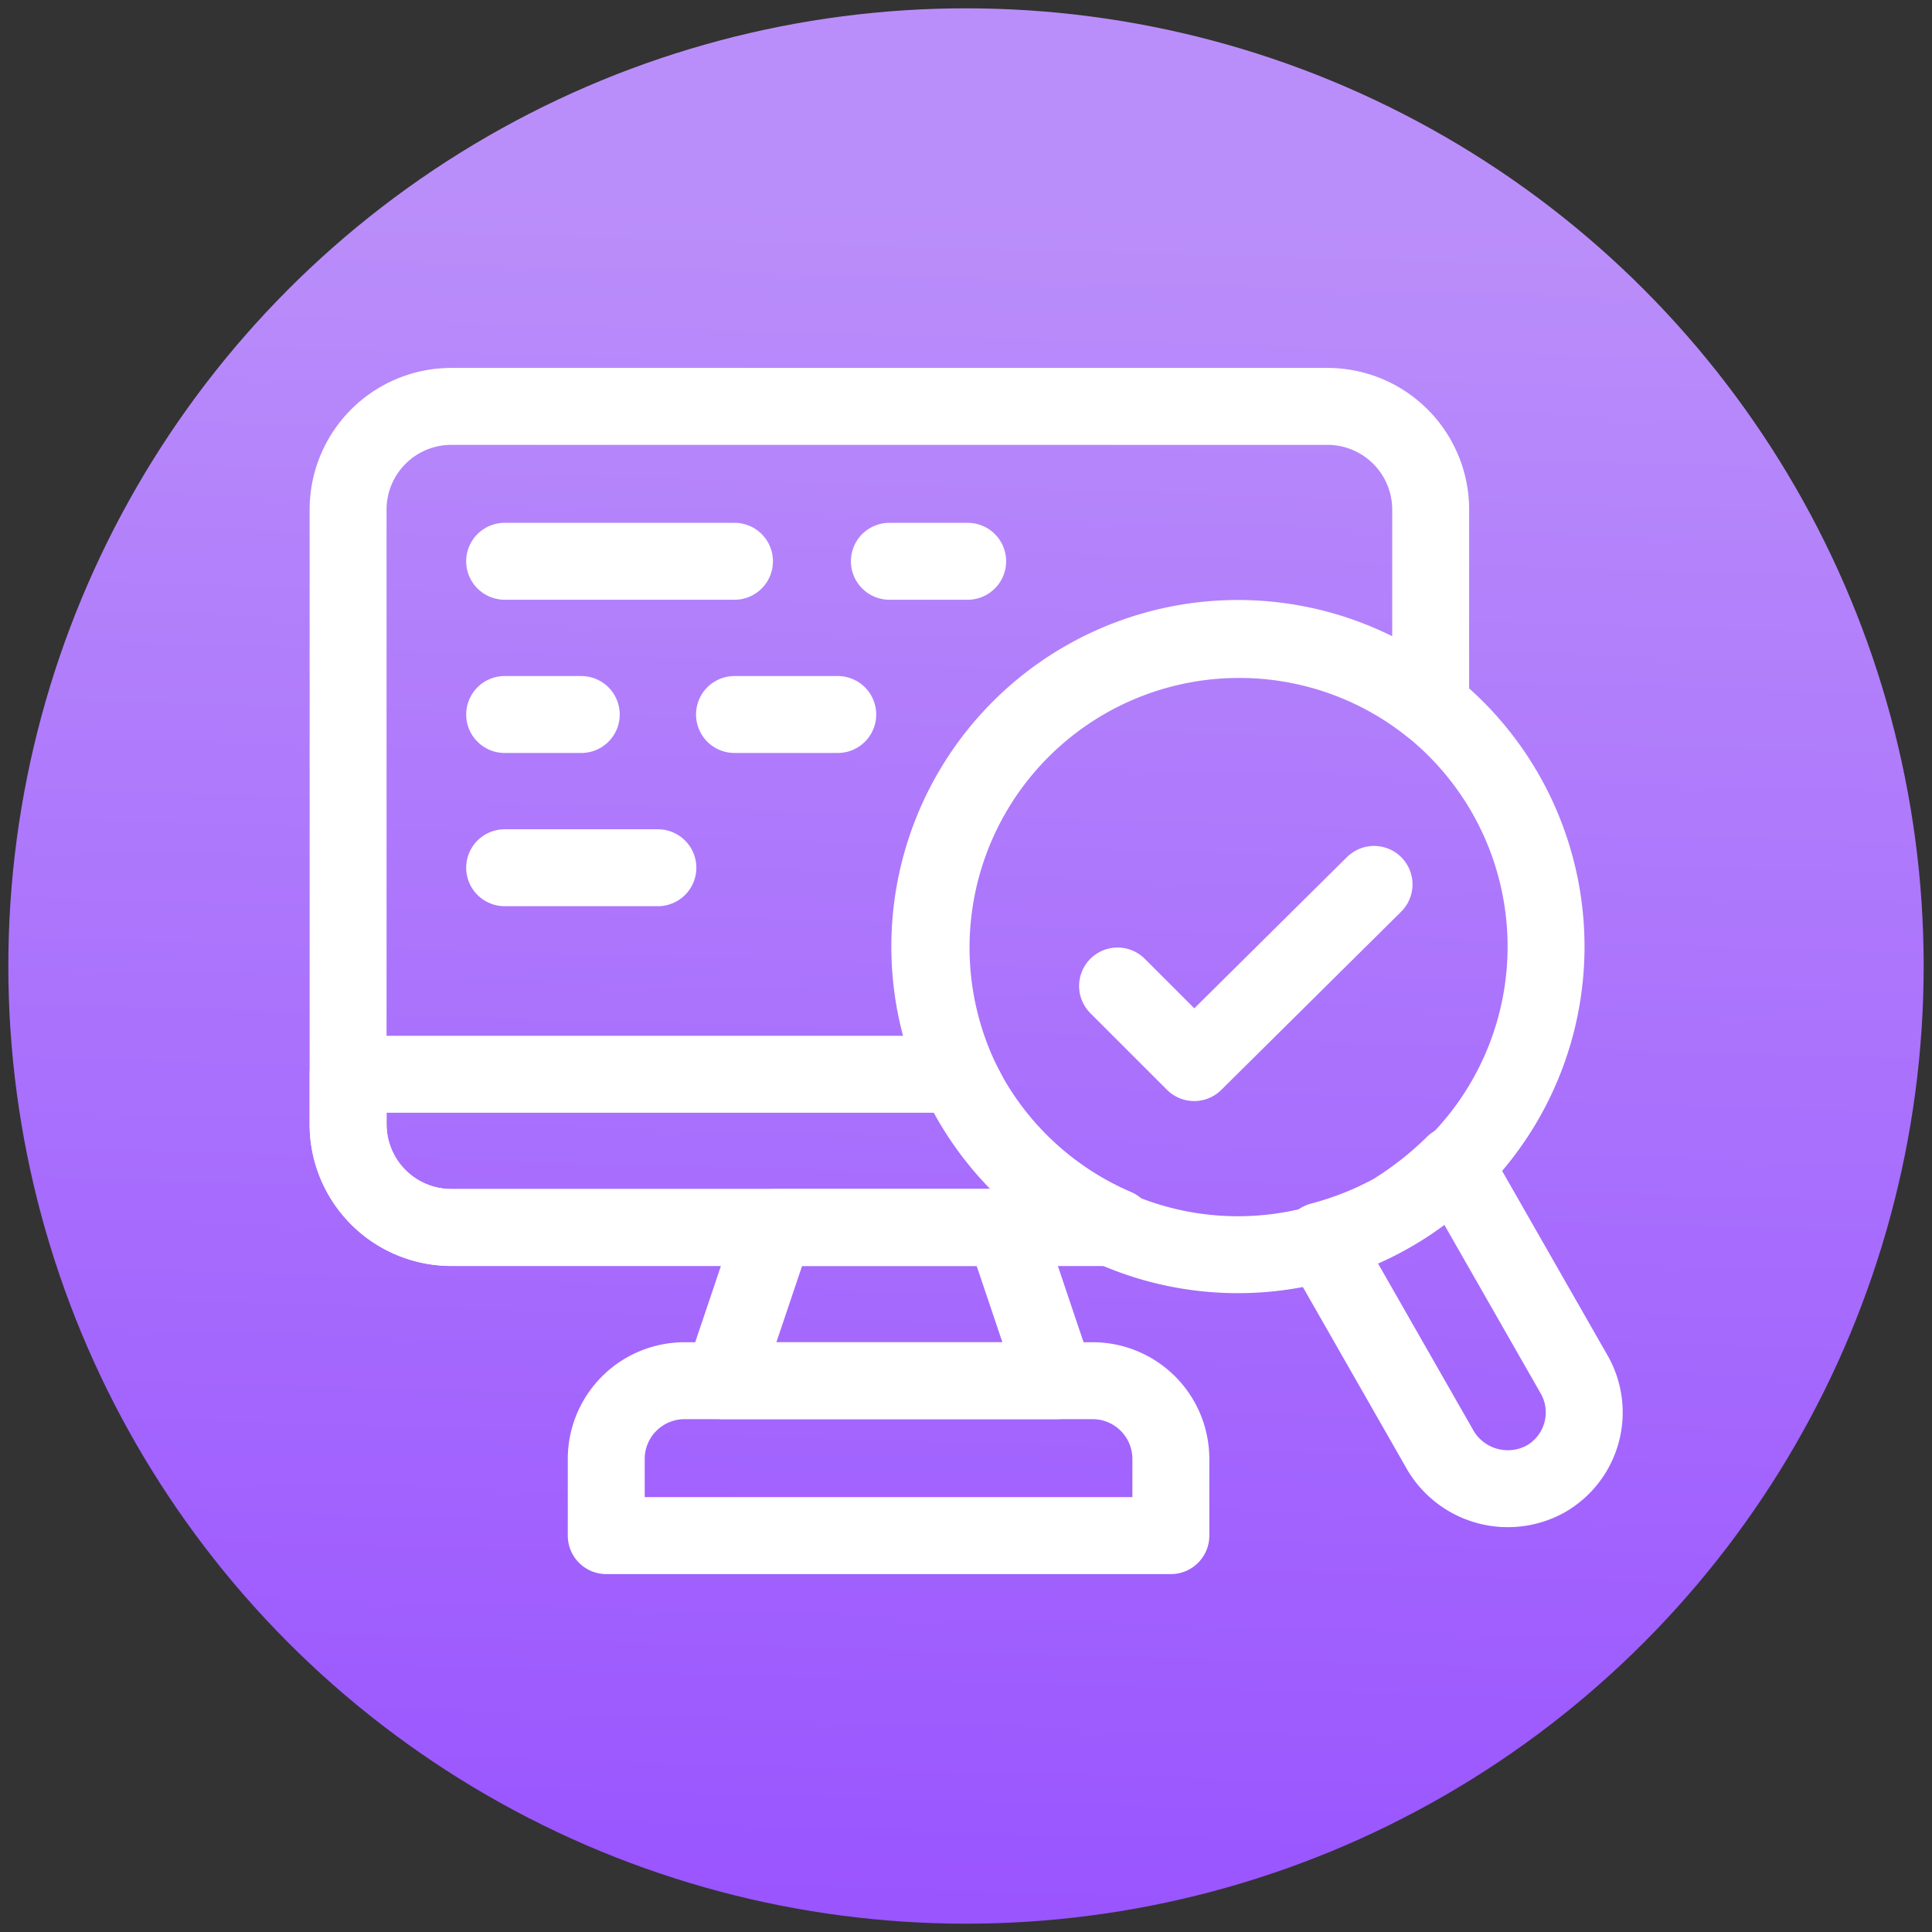 <svg xmlns="http://www.w3.org/2000/svg" xmlns:xlink="http://www.w3.org/1999/xlink" viewBox="0 0 116 116"><rect x="0" y="0" width="116" height="116" fill="#333333" stroke="none"/><defs><linearGradient id="a" x1="59.33" y1="12.25" x2="56.26" y2="117.96" gradientUnits="userSpaceOnUse"><stop offset="0" stop-color="#ba8efa"/><stop offset="1" stop-color="#9953ff"/></linearGradient></defs><circle cx="58" cy="58" r="57.5" style="fill:url(#a)"/><path d="M63.4,82.9h-20l3.1-9.2H60.3Z" style="fill:none;stroke:#fff;stroke-linecap:round;stroke-linejoin:round;stroke-width:4.619px"/><path d="M65.7,82.9H41.1a4.7,4.7,0,0,0-4.7,4.7v4.6H70.3V87.6A4.7,4.7,0,0,0,65.7,82.9Z" style="fill:none;stroke:#fff;stroke-linecap:round;stroke-linejoin:round;stroke-width:4.619px"/><path d="M83.6,72.8a19.2,19.2,0,0,1-4.3,1.7l7.2,12.6a4.7,4.7,0,0,0,6.3,1.7,4.6,4.6,0,0,0,1.7-6.3L87.3,69.9A20.6,20.6,0,0,1,83.6,72.8Z" style="fill:none;stroke:#fff;stroke-linecap:square;stroke-linejoin:round;stroke-width:4.619px"/><path d="M58.3,66A18.5,18.5,0,0,1,85.9,42.4V30.6a6.2,6.2,0,0,0-6.2-6.2H27.1a6.2,6.2,0,0,0-6.2,6.2V67.5a6.2,6.2,0,0,0,6.2,6.2H67A18.5,18.5,0,0,1,58.3,66Z" style="fill:none;stroke:#fff;stroke-linecap:round;stroke-linejoin:round;stroke-width:4.619px"/><path d="M58.3,66l-.8-1.5H20.9v3a6.2,6.2,0,0,0,6.2,6.2H67A18.5,18.5,0,0,1,58.3,66Z" style="fill:none;stroke:#fff;stroke-linecap:round;stroke-linejoin:round;stroke-width:4.619px"/><path d="M90.3,47.5a18.5,18.5,0,1,1-25.2-6.7A18.5,18.5,0,0,1,90.3,47.5Z" style="fill:none;stroke:#fff;stroke-linecap:square;stroke-linejoin:round;stroke-width:4.619px"/><path d="M67.1,59.2l4.6,4.6L82.5,53.1" style="fill:none;stroke:#fff;stroke-linecap:round;stroke-linejoin:round;stroke-width:4.619px"/><path d="M30.3,33.7H44.1" style="fill:none;stroke:#fff;stroke-linecap:round;stroke-linejoin:round;stroke-width:4.619px"/><path d="M44.1,42.9h6.2" style="fill:none;stroke:#fff;stroke-linecap:round;stroke-linejoin:round;stroke-width:4.619px"/><path d="M30.3,52.1h9.2" style="fill:none;stroke:#fff;stroke-linecap:round;stroke-linejoin:round;stroke-width:4.619px"/><path d="M53.4,33.7h4.7" style="fill:none;stroke:#fff;stroke-linecap:round;stroke-linejoin:round;stroke-width:4.619px"/><path d="M30.3,42.9h4.6" style="fill:none;stroke:#fff;stroke-linecap:round;stroke-linejoin:round;stroke-width:4.619px"/></svg>